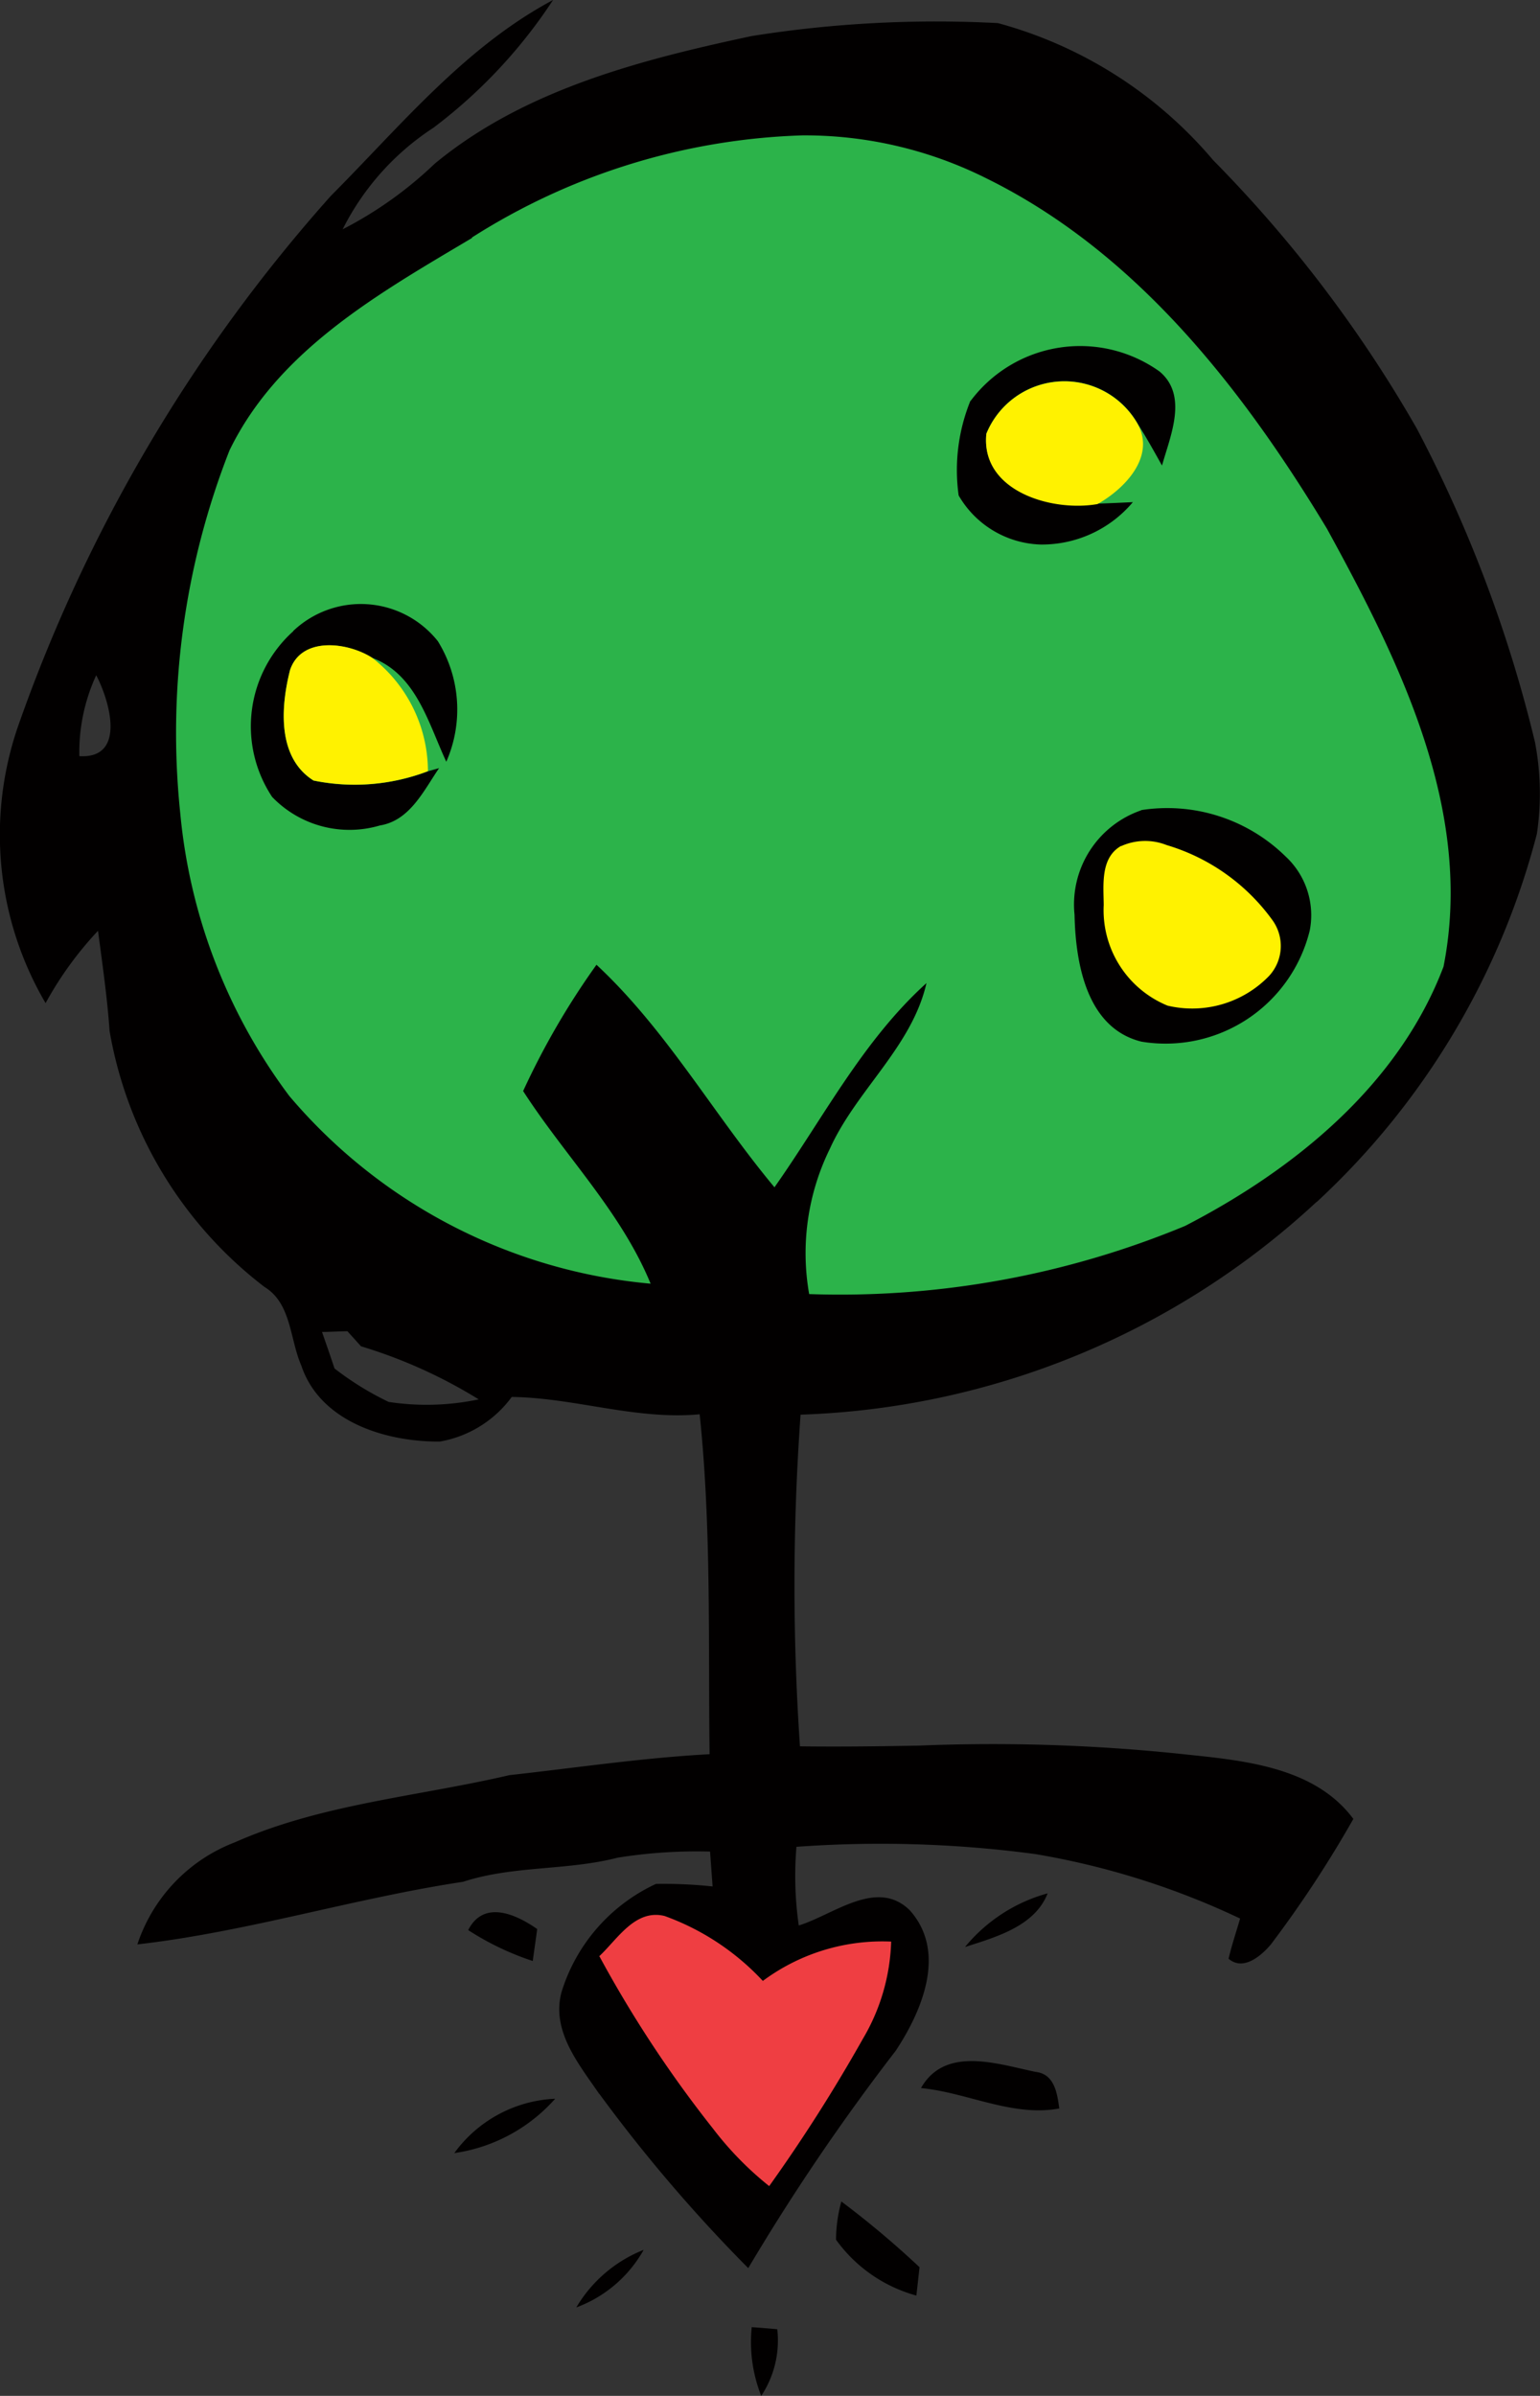 <svg xmlns="http://www.w3.org/2000/svg" width="40" height="62.189" viewBox="0 0 40 62.189">
  <rect x="0" y="0" width="40" height="62.189" fill="#333333" stroke="none"/>
  <g id="simbol-guayi" transform="translate(6360.587 10752.51)">
    <path id="União_5" data-name="União 5" d="M19.525,60.405c.218.016.441.033.664.054a2.6,2.6,0,0,1-.417,1.73A3.811,3.811,0,0,1,19.525,60.405Zm-.005,0h0Zm-2.805-2a3.328,3.328,0,0,1-1.746,1.488A3.551,3.551,0,0,1,16.715,58.4Zm5-.263a3.775,3.775,0,0,1,.137-.994v-.006a24.069,24.069,0,0,1,2.032,1.707c-.022.187-.06.555-.083.736A3.807,3.807,0,0,1,21.717,58.138Zm-6.15-3.789c-.527-.774-1.246-1.625-.983-2.635A4.58,4.58,0,0,1,17.038,48.9a11.95,11.95,0,0,1,1.471.066q-.033-.453-.066-.906a13.036,13.036,0,0,0-2.4.159c-1.318.34-2.712.2-4.014.626-2.844.428-5.606,1.3-8.461,1.625a4.275,4.275,0,0,1,2.526-2.647c2.257-1,4.755-1.191,7.137-1.746,1.735-.192,3.459-.45,5.2-.544-.038-2.943.049-5.891-.258-8.823-1.658.154-3.239-.428-4.881-.45a2.941,2.941,0,0,1-1.867,1.158c-1.4.011-3.113-.511-3.6-1.976-.3-.681-.253-1.609-.955-2.037A10.641,10.641,0,0,1,2.846,26.76c-.06-.868-.187-1.735-.3-2.6a9.153,9.153,0,0,0-1.362,1.878A8.635,8.635,0,0,1,.452,18.9,41.027,41.027,0,0,1,8.594,5.084C10.4,3.272,12.075,1.219,14.365,0a13.224,13.224,0,0,1-3.107,3.316A6.767,6.767,0,0,0,8.9,5.952a10.163,10.163,0,0,0,2.388-1.7c2.322-1.922,5.348-2.7,8.236-3.316A30.463,30.463,0,0,1,25.922.6a11.139,11.139,0,0,1,5.589,3.558A33.834,33.834,0,0,1,36.8,11.124a35,35,0,0,1,3.069,8.137,7.088,7.088,0,0,1,.05,2.383A19.765,19.765,0,0,1,34.2,31.2v-.006A20.7,20.7,0,0,1,20.794,36.72a61.745,61.745,0,0,0-.016,8.609c1.028.013,2.059,0,3.09-.019a47,47,0,0,1,6.974.234c1.526.159,3.322.34,4.31,1.669a29.742,29.742,0,0,1-2.141,3.256c-.253.3-.719.7-1.1.373.082-.352.2-.7.3-1.043a20.224,20.224,0,0,0-5.331-1.675,30.3,30.3,0,0,0-6.193-.187,9.075,9.075,0,0,0,.06,2.042c.9-.275,2.032-1.241,2.888-.39.961,1.081.318,2.6-.368,3.64a56.01,56.01,0,0,0-3.832,5.644A40.026,40.026,0,0,1,15.567,54.349Zm-7.2-19.776c.11.313.22.632.324.944a7.742,7.742,0,0,0,1.406.868,6.571,6.571,0,0,0,2.339-.066,12.9,12.9,0,0,0-3.058-1.378c-.088-.1-.263-.291-.351-.39C8.852,34.556,8.528,34.573,8.364,34.573Zm-6.3-14.95c1.219.071.785-1.433.434-2.1A4.771,4.771,0,0,0,2.061,19.623ZM14.42,54.476A4.316,4.316,0,0,1,11.8,55.887,3.425,3.425,0,0,1,14.42,54.476Zm9.509-.274-.006-.006c.631-1.1,1.988-.62,2.976-.417.489.055.56.549.615.95a2.958,2.958,0,0,1-.537.048C25.947,54.776,24.954,54.3,23.929,54.2ZM12.163,50.1v-.006c.406-.791,1.252-.4,1.79-.022-.027.209-.088.62-.115.829A7.226,7.226,0,0,1,12.163,50.1Zm15.049-.956c-.335.857-1.345,1.136-2.147,1.394A4.221,4.221,0,0,1,27.212,49.145Z" transform="translate(-6360.587 -10752.51)" fill="#020000"/>
    <path id="Caminho_331" data-name="Caminho 331" d="M28.962,23.552A16.952,16.952,0,0,1,37.549,20.9a10.532,10.532,0,0,1,4.777,1.115c3.893,1.916,6.649,5.457,8.845,9.092C53.06,34.555,55,38.431,54.2,42.477c-1.164,3.069-3.871,5.265-6.715,6.731a23.4,23.4,0,0,1-9.762,1.768,6.138,6.138,0,0,1,.538-3.772c.686-1.521,2.13-2.641,2.509-4.3-1.653,1.493-2.679,3.5-3.948,5.3-1.581-1.894-2.806-4.085-4.623-5.776a19.919,19.919,0,0,0-1.905,3.278c1.082,1.68,2.542,3.13,3.311,5a13.931,13.931,0,0,1-9.383-4.87,14.458,14.458,0,0,1-2.833-7.33,20.063,20.063,0,0,1,1.279-9.432c1.268-2.608,3.9-4.085,6.3-5.512" transform="translate(-6377.293 -10769.896)" fill="#2cb34a"/>
    <path id="Caminho_334" data-name="Caminho 334" d="M58.536,32.276a3.553,3.553,0,0,1,4.908-.769c.752.626.28,1.675.066,2.443-.2-.357-.4-.719-.62-1.065a2.192,2.192,0,0,0-3.942.236c-.148,1.482,1.7,2.026,2.888,1.817.225-.005.686-.027.917-.038a3.087,3.087,0,0,1-2.4,1.1,2.55,2.55,0,0,1-2.125-1.274,4.774,4.774,0,0,1,.307-2.46" transform="translate(-6393.915 -10774.376)" fill="#020000"/>
    <path id="Caminho_335" data-name="Caminho 335" d="M59.573,33.891a2.19,2.19,0,0,1,3.942-.236c.445.851-.362,1.669-1.054,2.059-1.186.209-3.036-.335-2.888-1.817" transform="translate(-6394.541 -10775.14)" fill="#fff200"/>
    <path id="Caminho_332" data-name="Caminho 332" d="M25.868,43.755a2.554,2.554,0,0,1,3.755.264,3.37,3.37,0,0,1,.22,3.13c-.467-1-.78-2.273-1.933-2.7-.642-.406-1.845-.555-2.13.335-.236.944-.335,2.257.615,2.855a5.338,5.338,0,0,0,2.97-.242l.291-.082c-.4.582-.758,1.362-1.537,1.488a2.787,2.787,0,0,1-2.8-.741,3.315,3.315,0,0,1,.549-4.3" transform="translate(-6378.838 -10779.887)" fill="#020000"/>
    <path id="Caminho_333" data-name="Caminho 333" d="M26.5,45.661c.286-.889,1.488-.741,2.13-.335a3.735,3.735,0,0,1,1.455,2.948,5.337,5.337,0,0,1-2.97.242c-.95-.593-.851-1.911-.615-2.85" transform="translate(-6379.557 -10780.767)" fill="#fff200"/>
    <path id="Caminho_336" data-name="Caminho 336" d="M65.474,52.772a4.389,4.389,0,0,1,3.75,1.2,2.08,2.08,0,0,1,.631,1.922,3.855,3.855,0,0,1-4.37,2.888c-1.433-.351-1.713-2.048-1.74-3.294a2.586,2.586,0,0,1,1.735-2.712" transform="translate(-6396.422 -10784.254)" fill="#020000"/>
    <path id="Caminho_337" data-name="Caminho 337" d="M65.579,54.388a1.516,1.516,0,0,1,1.18-.027A5.228,5.228,0,0,1,69.5,56.3a1.145,1.145,0,0,1-.082,1.46,2.779,2.779,0,0,1-2.635.769,2.677,2.677,0,0,1-1.658-2.613c-.005-.527-.088-1.224.45-1.532" transform="translate(-6397.044 -10784.936)" fill="#fff200"/>
    <path id="Caminho_340" data-name="Caminho 340" d="M41.26,106.106c.478-.445.933-1.235,1.7-1.049a6.492,6.492,0,0,1,2.553,1.686,5.207,5.207,0,0,1,3.333-1.021,5.25,5.25,0,0,1-.736,2.526,42,42,0,0,1-2.432,3.821,8.543,8.543,0,0,1-1.46-1.493,30.814,30.814,0,0,1-2.948-4.469" transform="translate(-6386.286 -10807.835)" fill="#ef3e42"/>
  </g>
</svg>
